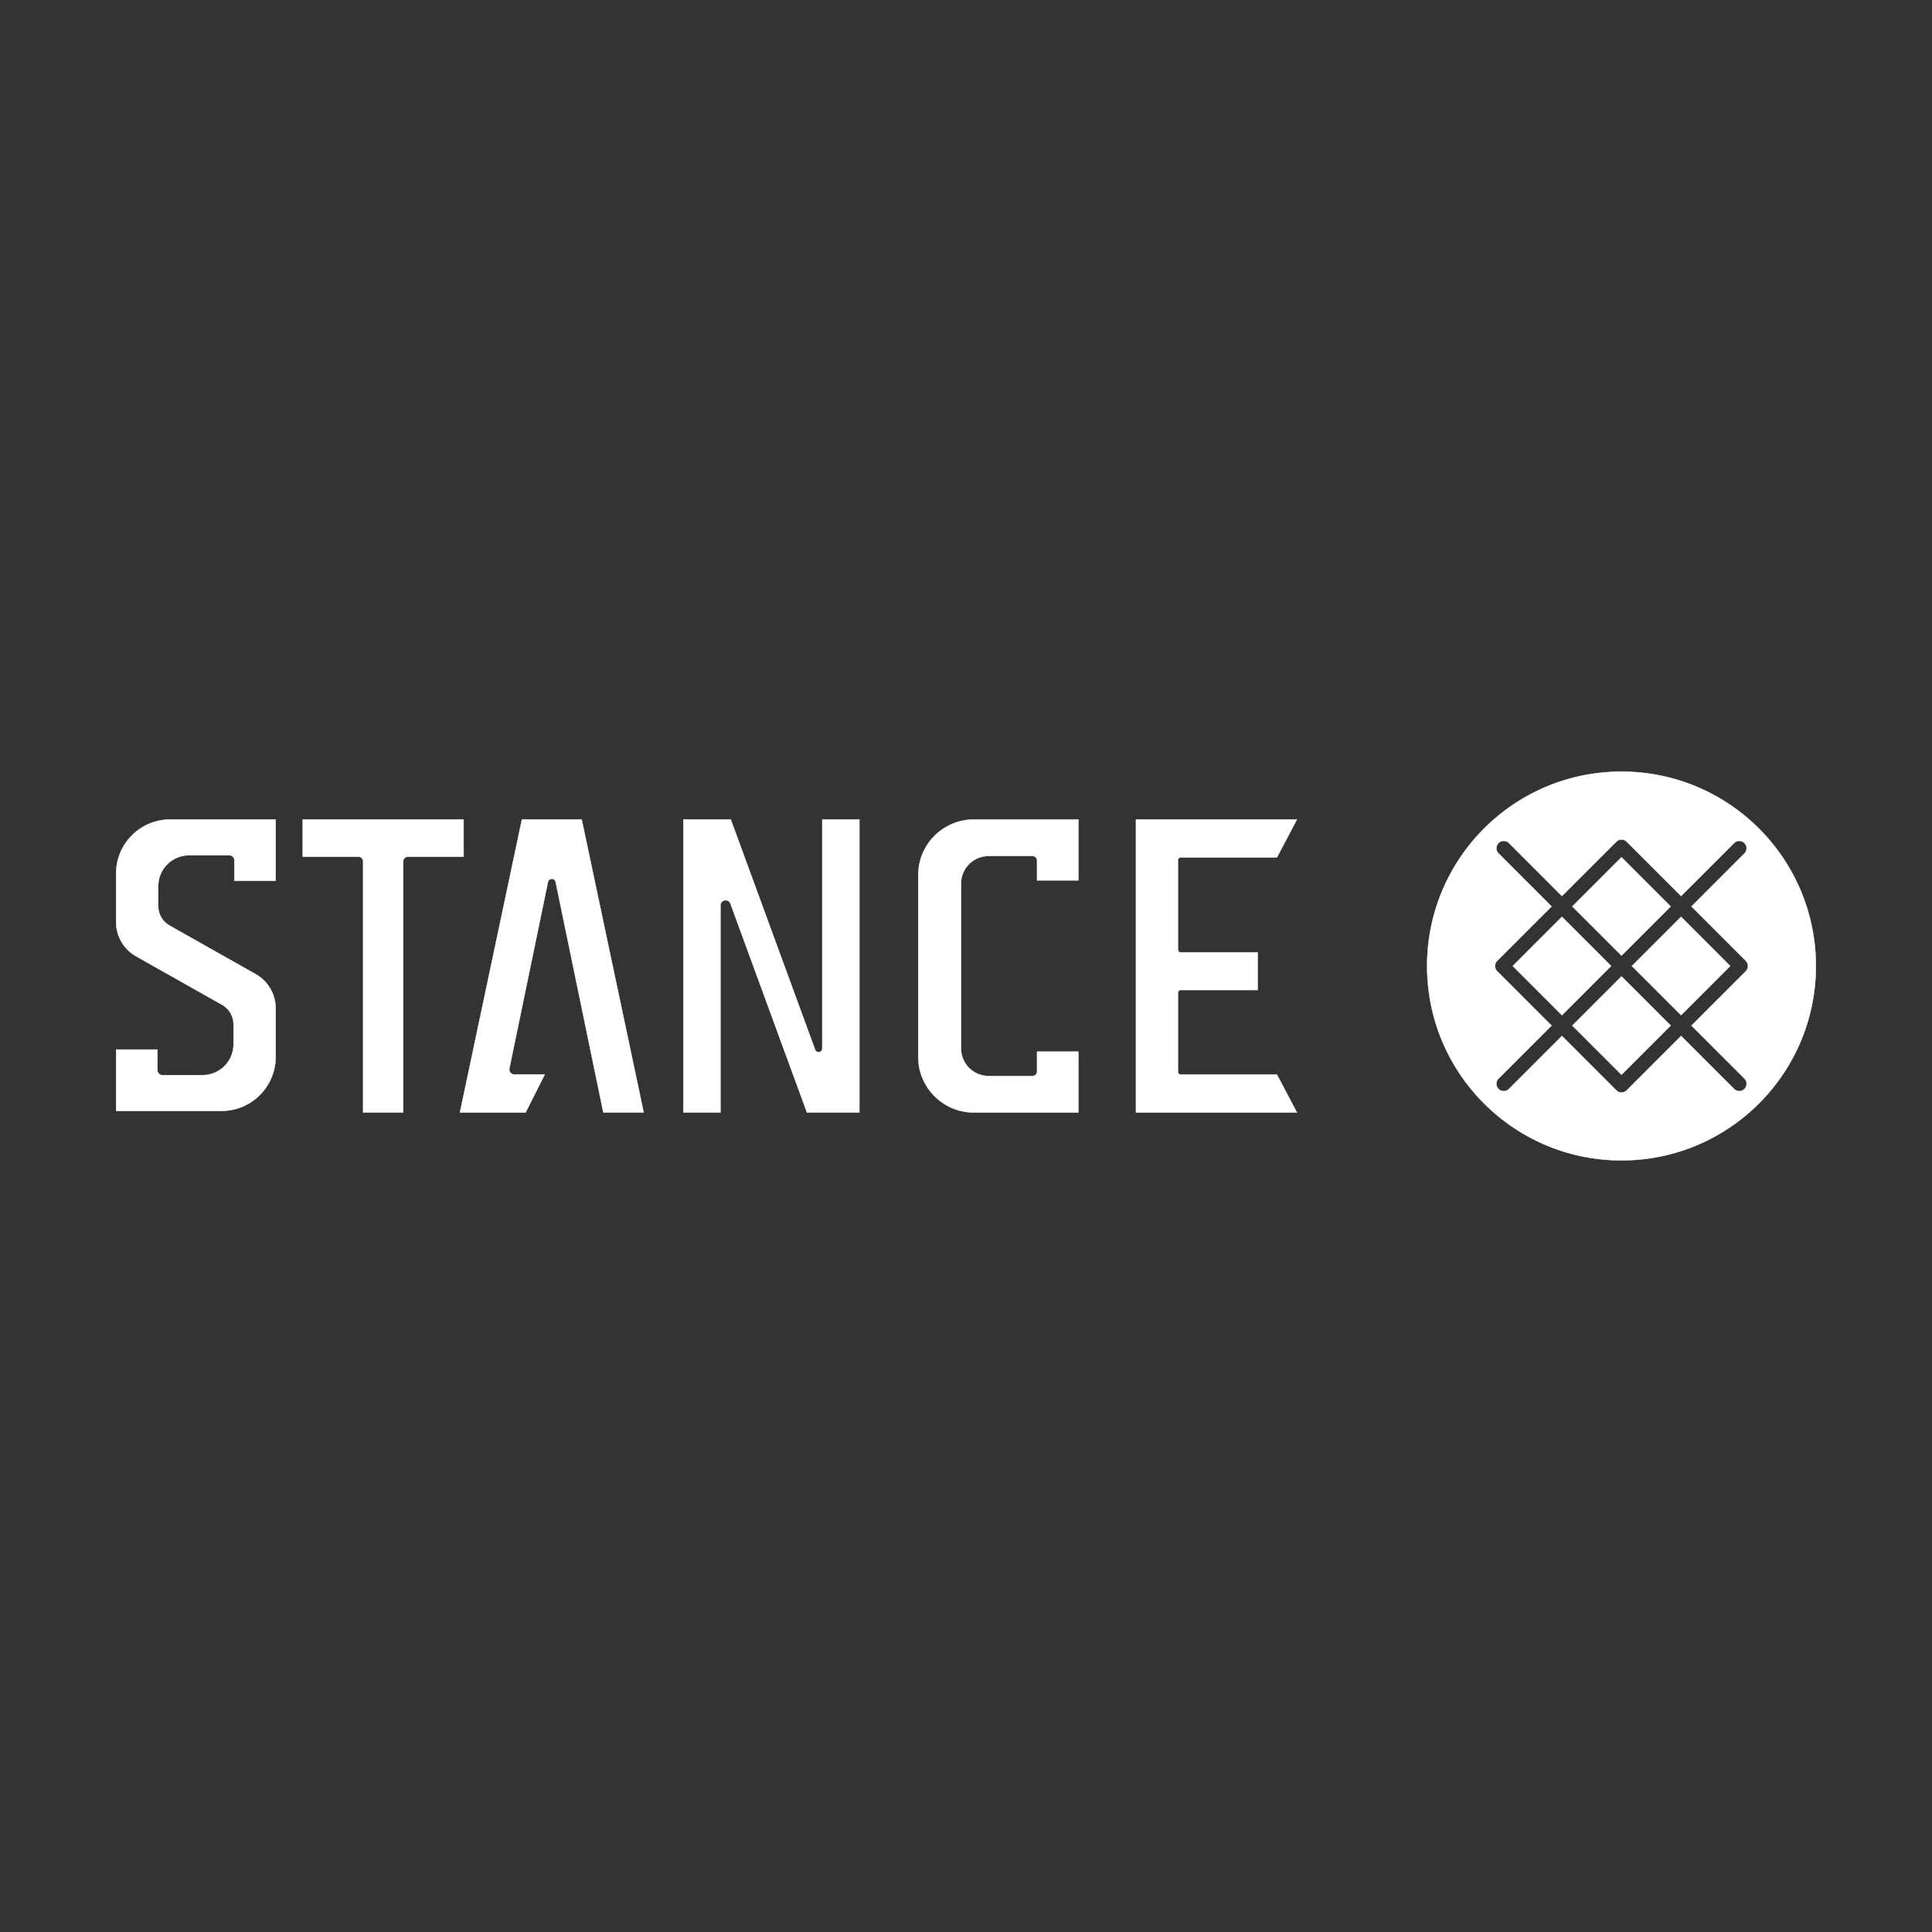 <svg xmlns="http://www.w3.org/2000/svg" height="250" width="250" fill="#ffffff" stroke="#fff" stroke-width=".045" xmlns:v="https://vecta.io/nano"><rect width="100%" height="100%" fill="#333333" stroke="none"/><path d="M59.991 106.043H39.172v4.819h7.211c.334 0 .604.271.604.604v32.49h5.188v-32.49c0-.334.271-.604.604-.604h7.211v-4.819m15.281 0h-7.736l-8.022 37.914h8.5l2.483-4.922h-3.952c-.407 0-.712-.374-.63-.774l4.99-24.128a.51.51 0 0 1 .499-.406h0a.51.51 0 0 1 .499.406l6.169 29.823h5.223l-8.022-37.914m31.132.001v29.622c0 .536-.745.668-.929.165l-10.913-29.787h-6.133v37.914h4.801v-26.795c0-.743 1.033-.926 1.288-.229l9.901 27.023h6.785v-37.914h-4.801m33.139 7.877v-7.875h-13.519c-3.979 0-7.204 3.225-7.204 7.204v23.506c0 3.979 3.225 7.204 7.204 7.204h13.519v-7.875h-5.348v2.565c0 .324-.263.586-.586.586h-5.686c-1.969 0-3.564-1.596-3.564-3.564v-21.337c0-1.969 1.596-3.565 3.564-3.565h5.686c.324 0 .586.263.586.586v2.565h5.348m12.886 24.766v-10.219a.36.36 0 0 1 .36-.36h9.961v-4.868h-9.961a.36.36 0 0 1-.36-.36v-11.563a.36.36 0 0 1 .36-.36h12.444l2.591-4.912h-20.831v37.914h20.831l-2.591-4.912h-12.444a.36.36 0 0 1-.36-.36M35.67 113.982v-7.939H22.02a7 7 0 0 0-6.998 6.998v6.259a5.1 5.1 0 0 0 2.584 4.437l11.136 6.284c.913.518 1.477 1.487 1.477 2.537v2.566a4 4 0 0 1-3.998 3.998h-5.202a.65.65 0 0 1-.648-.648v-2.663h-5.348v7.939h13.65a7 7 0 0 0 6.998-6.998v-6.259a5.1 5.1 0 0 0-2.584-4.437l-11.136-6.283c-.913-.518-1.477-1.487-1.477-2.537v-2.566a4 4 0 0 1 3.998-3.999h5.202a.65.65 0 0 1 .648.648v2.663h5.348m174.152-14.134c-13.892 0-25.153 11.261-25.153 25.153s11.261 25.152 25.153 25.152 25.153-11.261 25.153-25.152-11.262-25.153-25.153-25.153zm0 8.787a.95.95 0 0 1 .671.278l7.036 7.036 6.86-6.858a.95.95 0 0 1 1.343 0 .95.95 0 0 1 0 1.343l-6.859 6.859 7.036 7.037a.95.95 0 0 1 0 1.343l-7.036 7.037 6.859 6.858a.95.95 0 1 1-1.343 1.344l-6.86-6.859-7.036 7.037a.95.95 0 0 1-1.343 0l-7.037-7.037-6.859 6.859a.95.95 0 0 1-1.342 0 .95.95 0 0 1 0-1.344l6.859-6.858-7.037-7.037a.95.95 0 0 1 0-1.343l7.037-7.037-6.859-6.859a.95.95 0 0 1 0-1.343.95.95 0 0 1 1.343 0l6.859 6.858 7.037-7.036a.95.95 0 0 1 .671-.278zm0 2.293l-6.365 6.365 6.365 6.364 6.364-6.364zm-7.708 7.708l-6.365 6.365 6.365 6.364 6.364-6.364zm15.415 0l-6.364 6.365 6.364 6.364 6.365-6.364zm-7.707 7.708l-6.365 6.365 6.365 6.364 6.364-6.364z"/></svg>